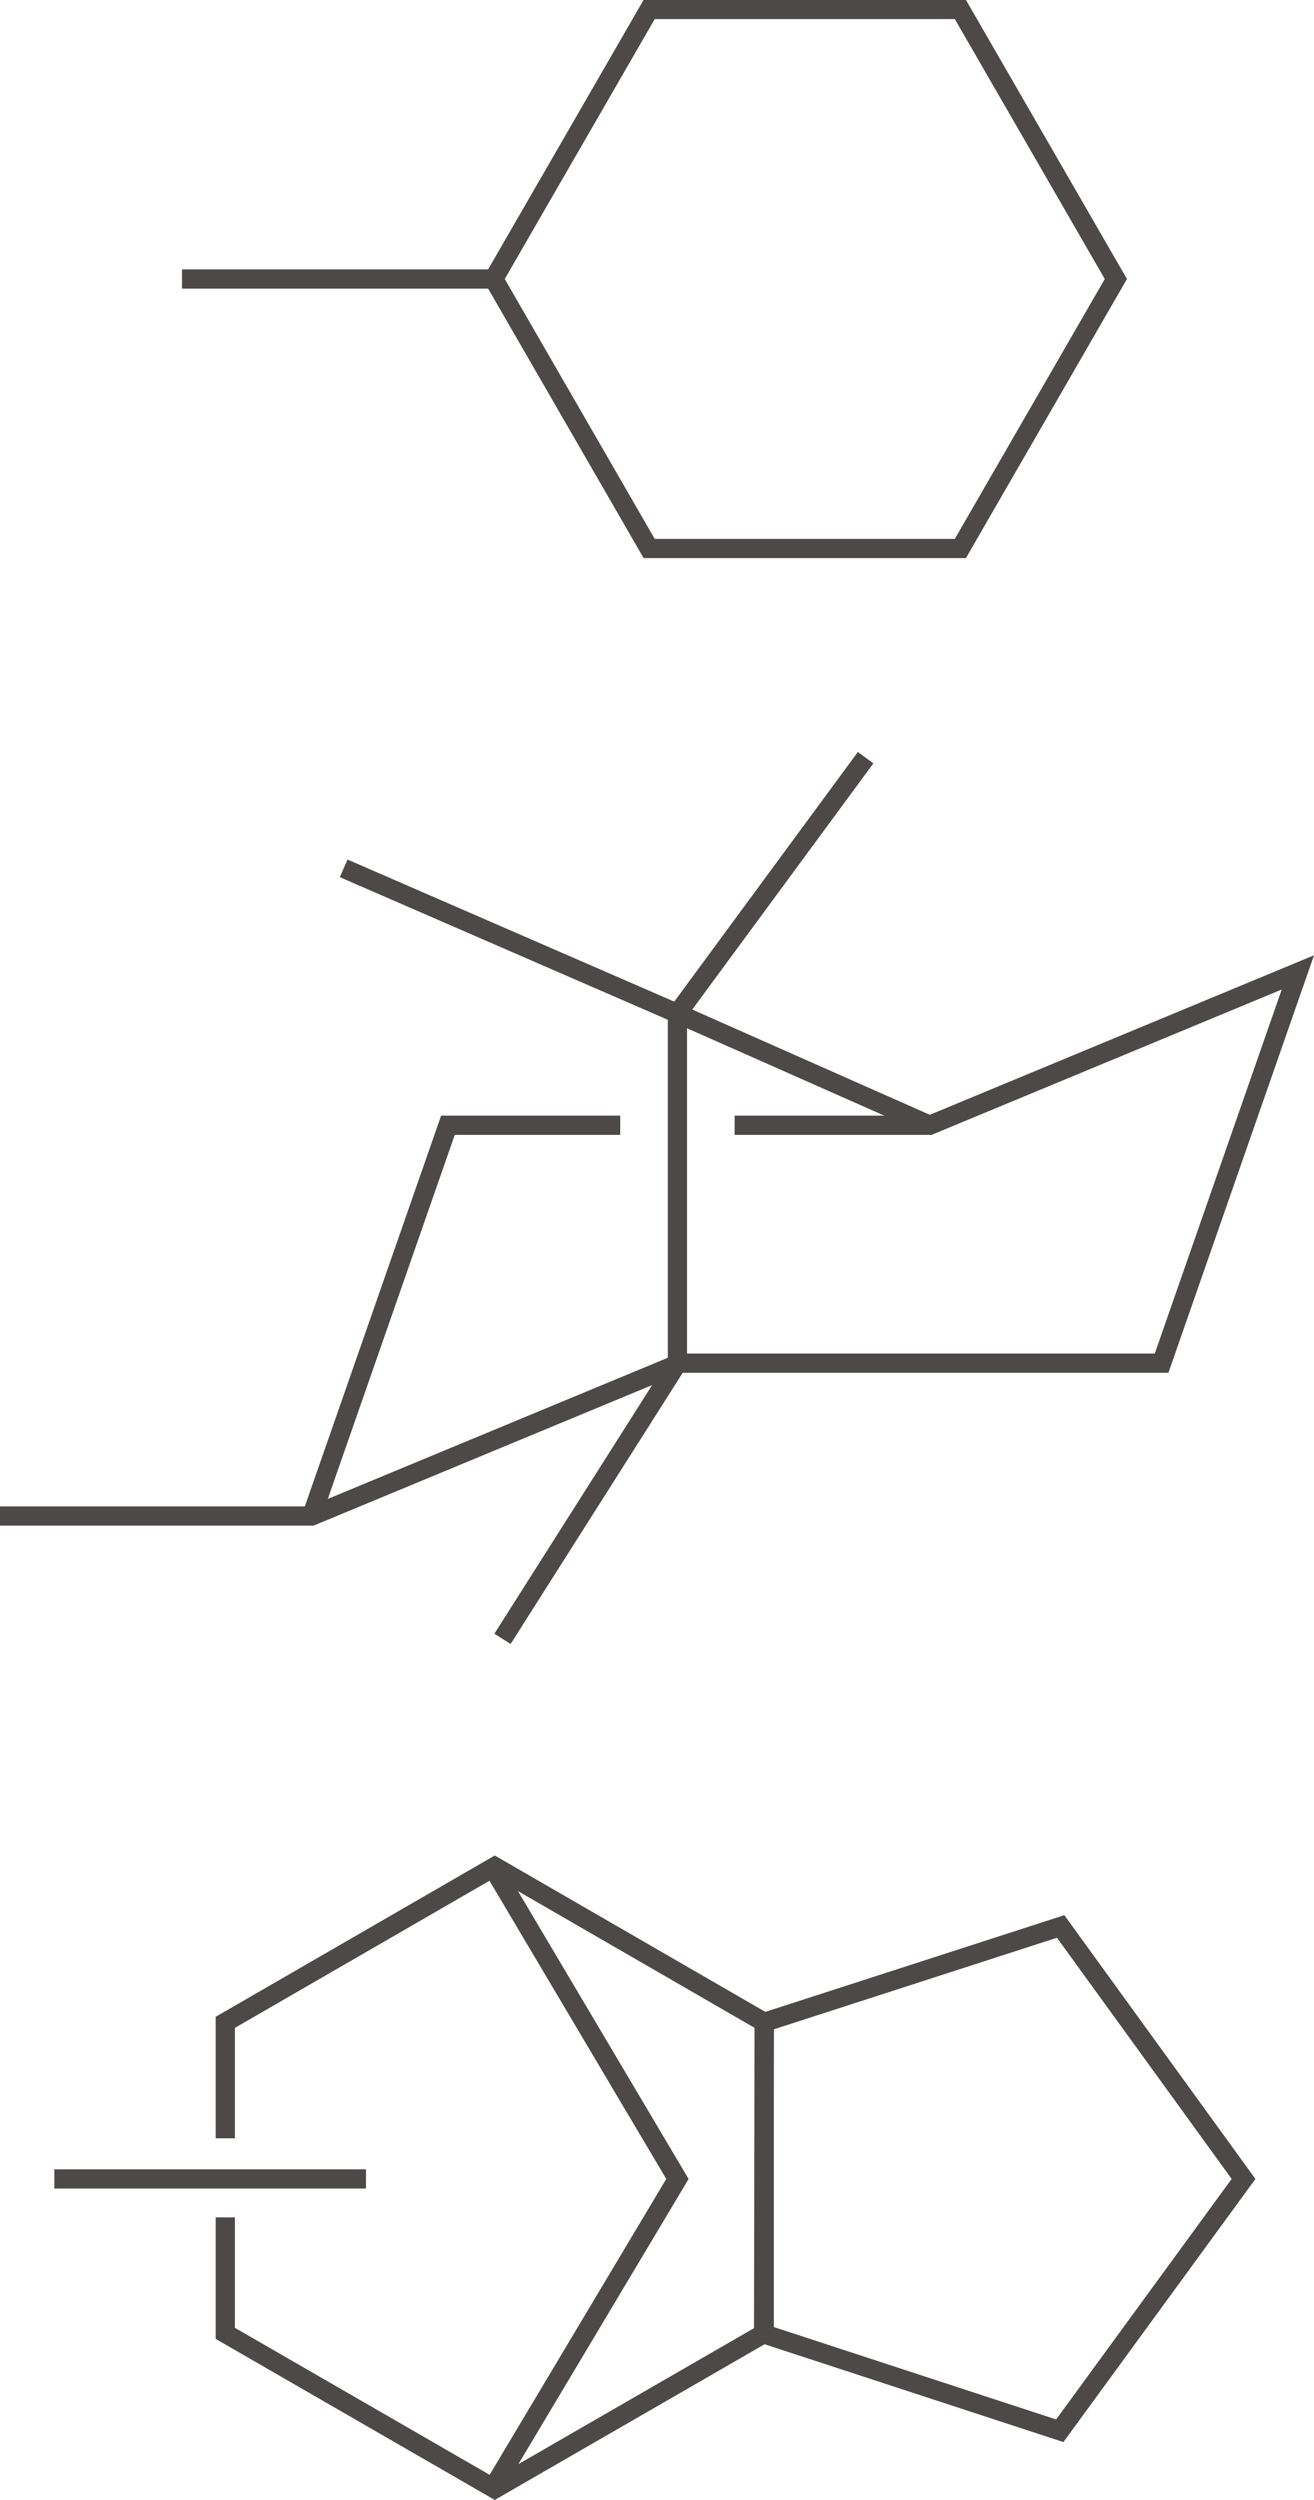 <svg xmlns="http://www.w3.org/2000/svg" width="20.99mm" height="39.93mm" viewBox="0 0 59.49 113.17"><defs><style>.cls-1{fill:none;stroke:#4c4948;stroke-miterlimit:10;stroke-width:0.87px;}</style></defs><title>img_products_58_02</title><g id="レイヤー_2" data-name="レイヤー 2"><g id="デザイン"><line class="cls-1" x1="2.46" y1="98.64" x2="16.57" y2="98.64"/><polyline class="cls-1" points="10.2 96.8 10.2 91.55 22.4 84.5 34.6 91.55 34.6 105.63 22.4 112.67 10.2 105.63 10.2 100.38"/><polygon class="cls-1" points="48.02 87.21 56.3 98.64 47.98 110.04 34.57 105.65 34.6 91.55 48.02 87.21"/><polyline class="cls-1" points="22.4 84.69 30.67 98.64 22.36 112.56"/><polyline class="cls-1" points="33.26 50.94 42.09 50.94 58.76 44.02 52.59 61.71 30.78 61.71 14.11 68.63 0 68.63"/><polyline class="cls-1" points="14.11 68.63 20.28 50.94 28.08 50.94"/><polyline class="cls-1" points="39.19 34.3 30.67 45.88 30.67 61.71 22.75 74.19"/><polyline class="cls-1" points="42.09 50.94 30.67 45.88 15.56 39.31"/><polygon class="cls-1" points="43.48 0.43 50.52 12.63 43.48 24.83 29.39 24.83 22.35 12.63 29.39 0.43 43.48 0.43"/><line class="cls-1" x1="8.24" y1="12.63" x2="22.35" y2="12.63"/></g></g></svg>